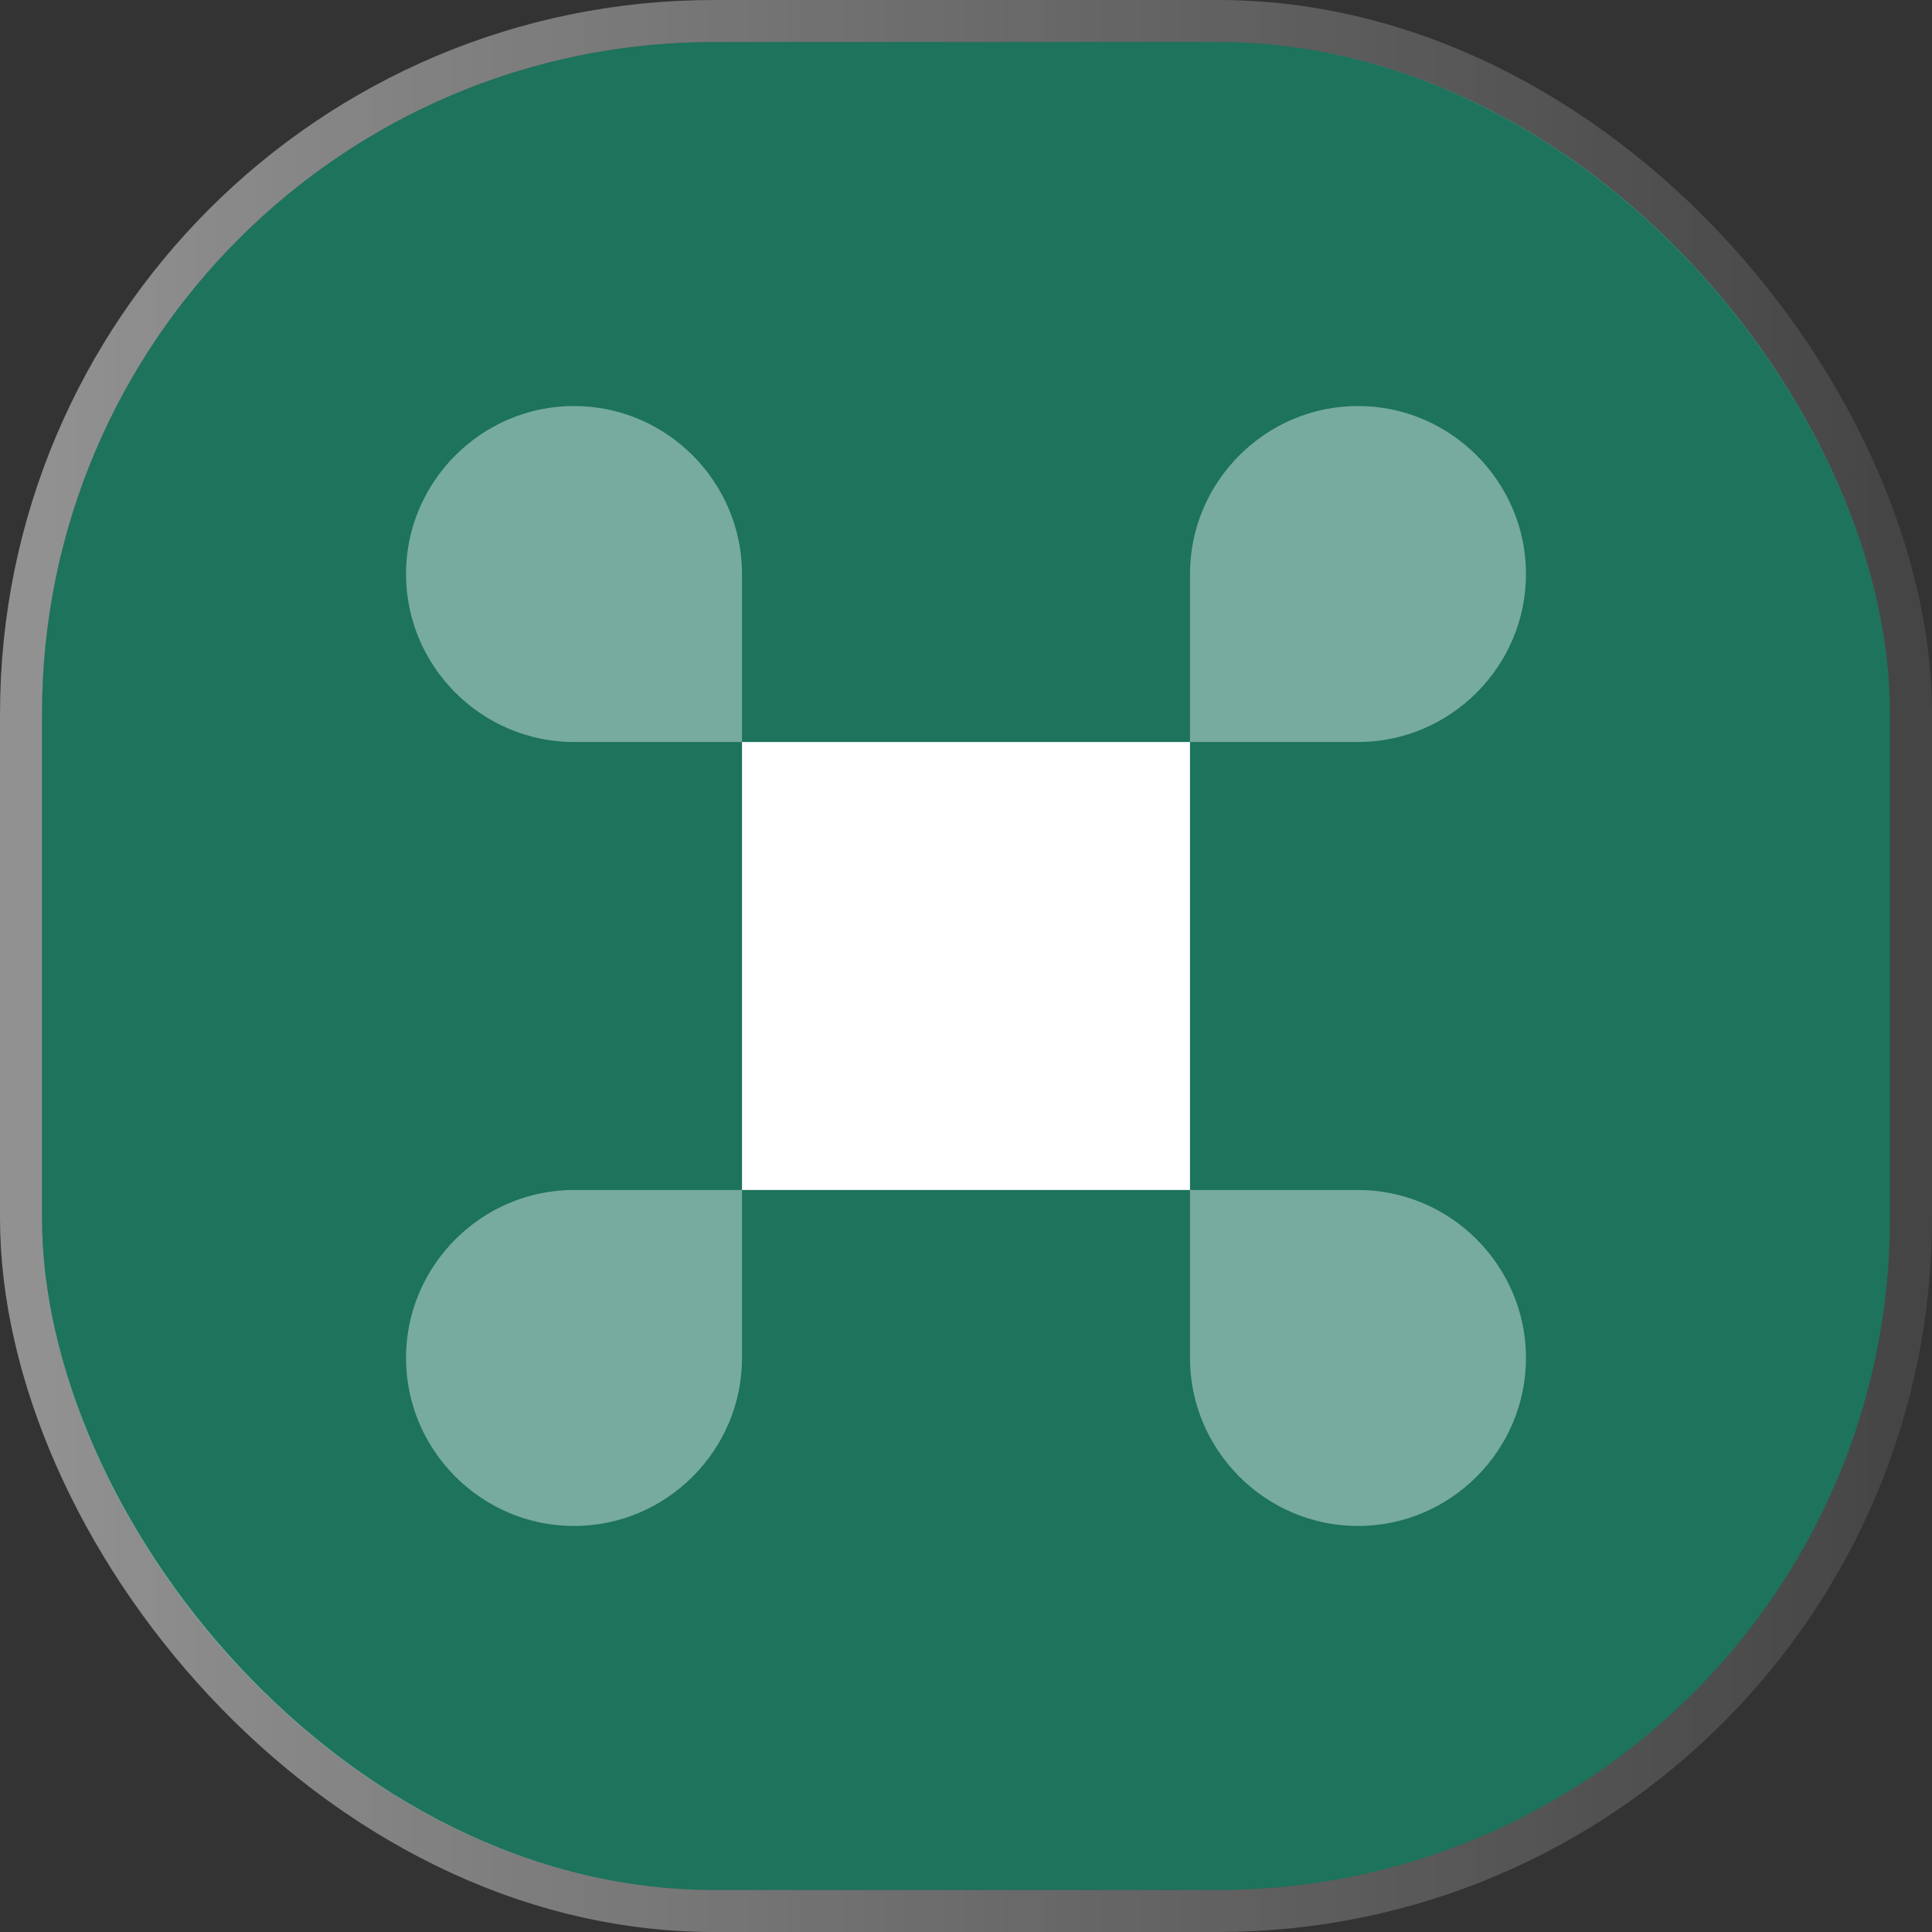 <svg xmlns="http://www.w3.org/2000/svg" width="46" height="46" viewBox="0 0 46 46" fill="none"><rect x="0" y="0" width="46" height="46" fill="#333333" stroke="none"/><rect x="1" y="1" width="44" height="44" rx="16" fill="#1D735C"></rect><rect x="0.5" y="0.5" width="45" height="45" rx="16.5" stroke="url(#paint0_linear_12944_204)" stroke-opacity="0.46"></rect><path d="M28.333 17.667H17.667V28.333H28.333V17.667Z" fill="white"></path><path opacity="0.4" d="M13.667 36.333C15.867 36.333 17.667 34.533 17.667 32.333V28.333H13.667C11.467 28.333 9.667 30.133 9.667 32.333C9.667 34.533 11.467 36.333 13.667 36.333Z" fill="white"></path><path opacity="0.4" d="M13.667 17.667H17.667V13.667C17.667 11.467 15.867 9.667 13.667 9.667C11.467 9.667 9.667 11.467 9.667 13.667C9.667 15.867 11.467 17.667 13.667 17.667Z" fill="white"></path><path opacity="0.4" d="M28.333 17.667H32.333C34.533 17.667 36.333 15.867 36.333 13.667C36.333 11.467 34.533 9.667 32.333 9.667C30.133 9.667 28.333 11.467 28.333 13.667V17.667Z" fill="white"></path><path opacity="0.4" d="M32.333 36.333C34.533 36.333 36.333 34.533 36.333 32.333C36.333 30.133 34.533 28.333 32.333 28.333H28.333V32.333C28.333 34.533 30.133 36.333 32.333 36.333Z" fill="white"></path><defs><linearGradient id="paint0_linear_12944_204" x1="1" y1="23" x2="45" y2="23" gradientUnits="userSpaceOnUse"><stop stop-color="white"></stop><stop offset="1" stop-color="white" stop-opacity="0.2"></stop></linearGradient></defs></svg>